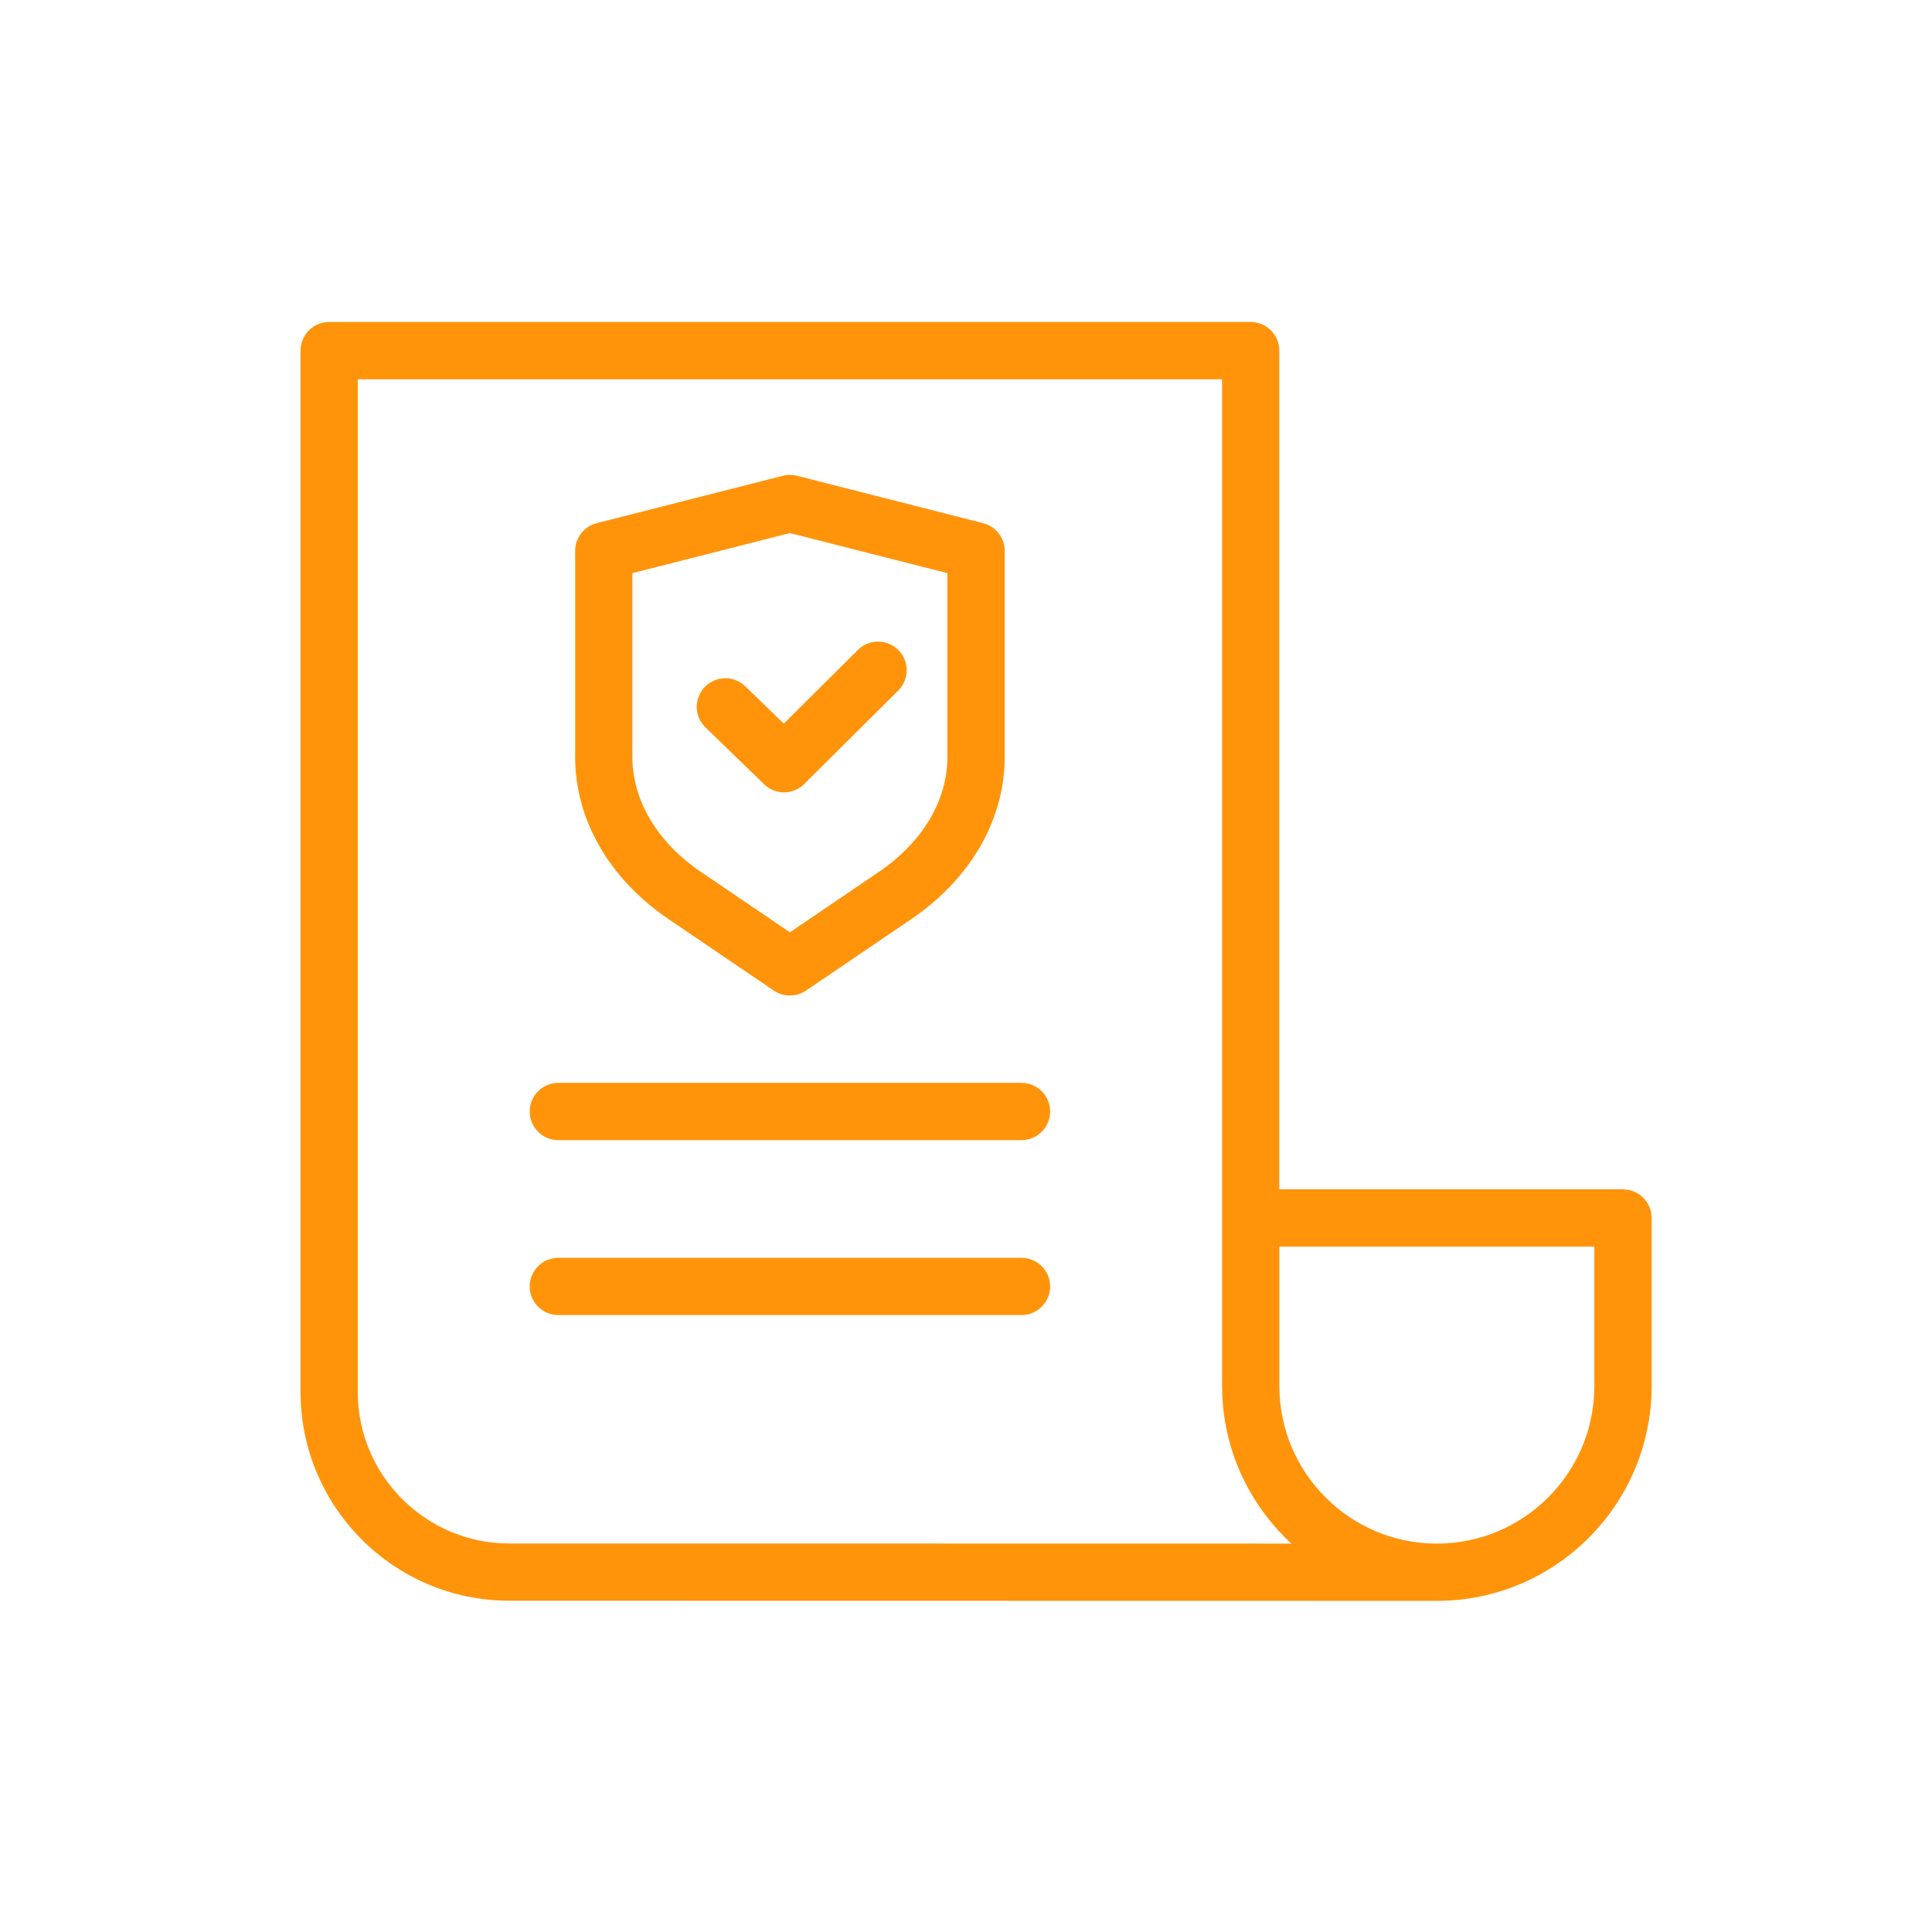<svg width="90" height="90" viewBox="0 0 90 90" fill="none" xmlns="http://www.w3.org/2000/svg">
<mask id="mask0_613_153" style="mask-type:alpha" maskUnits="userSpaceOnUse" x="0" y="0" width="90" height="90">
<rect width="90" height="90" fill="#D9D9D9"/>
</mask>
<g mask="url(#mask0_613_153)">
<path d="M75.605 55.405H59.595V16.334C59.595 15.596 58.997 15 58.261 15H15.334C14.598 15 14 15.596 14 16.334V64.844C14 70.207 18.363 74.568 23.725 74.568C47.442 74.568 43.207 74.575 66.936 74.575C72.453 74.575 76.94 70.087 76.94 64.57V56.739C76.939 56.001 76.343 55.405 75.605 55.405ZM23.724 71.901C19.833 71.901 16.666 68.735 16.666 64.844V17.668H56.927V64.575C56.927 64.582 56.931 64.587 56.931 64.594C56.938 67.484 58.184 70.082 60.156 71.907C59.908 71.907 62.731 71.901 23.724 71.901ZM74.271 64.57C74.271 68.615 70.981 71.907 66.935 71.907C62.889 71.907 59.599 68.615 59.599 64.57V58.073H74.272V64.57H74.271Z" fill="#FF940B"/>
<path d="M31.146 42.818L36.048 46.146C36.274 46.299 36.535 46.376 36.798 46.376C37.061 46.376 37.321 46.299 37.547 46.146L42.449 42.818C45.216 40.938 46.803 38.185 46.803 35.261V25.663C46.803 25.053 46.389 24.521 45.799 24.371L37.127 22.163C36.913 22.108 36.684 22.108 36.47 22.163L27.798 24.371C27.207 24.52 26.794 25.053 26.794 25.663V35.261C26.791 38.185 28.379 40.94 31.146 42.818ZM29.459 26.7L36.797 24.832L44.134 26.7V35.261C44.134 37.286 42.972 39.235 40.949 40.611L36.797 43.43L32.644 40.611C30.619 39.236 29.459 37.288 29.459 35.261V26.7Z" fill="#FF940B"/>
<path d="M35.596 36.535C35.854 36.786 36.189 36.911 36.524 36.911C36.864 36.911 37.204 36.782 37.464 36.523L41.843 32.168C42.366 31.648 42.369 30.805 41.849 30.282C41.328 29.759 40.484 29.755 39.963 30.277L36.512 33.707L34.719 31.971C34.191 31.459 33.347 31.471 32.833 31.999C32.321 32.527 32.333 33.373 32.862 33.885L35.596 36.535Z" fill="#FF940B"/>
<path d="M47.585 50.444H26.01C25.273 50.444 24.676 51.041 24.676 51.778C24.676 52.516 25.273 53.112 26.01 53.112H47.586C48.322 53.112 48.92 52.516 48.92 51.778C48.92 51.041 48.322 50.444 47.585 50.444Z" fill="#FF940B"/>
<path d="M47.585 58.594H26.01C25.273 58.594 24.676 59.19 24.676 59.928C24.676 60.665 25.273 61.261 26.01 61.261H47.586C48.322 61.261 48.92 60.665 48.92 59.928C48.92 59.19 48.322 58.594 47.585 58.594Z" fill="#FF940B"/>
</g>
</svg>
